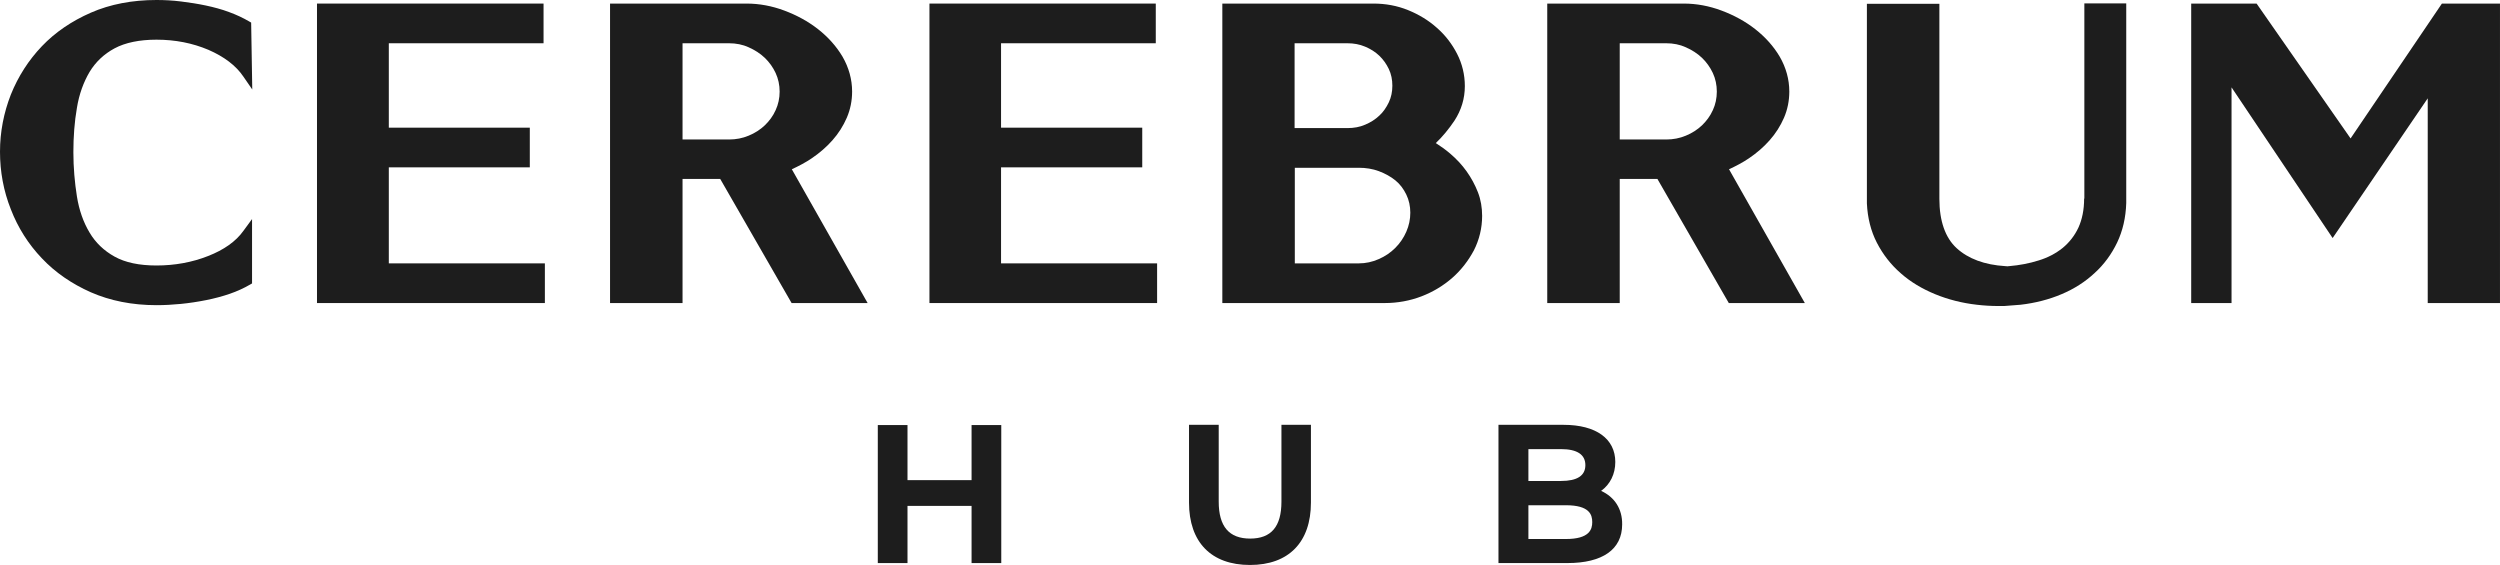 <?xml version="1.0" encoding="UTF-8"?> <svg xmlns="http://www.w3.org/2000/svg" width="177" height="40" viewBox="0 0 177 40" fill="none"> <path d="M6.341 5.095C6.764 4.393 7.361 3.825 8.114 3.422C8.867 3.018 9.872 2.809 11.08 2.809C12.399 2.809 13.623 3.048 14.753 3.526C15.851 4.004 16.699 4.632 17.232 5.424L17.86 6.335L17.782 1.599L17.625 1.509C17.217 1.27 16.746 1.046 16.212 0.852C15.694 0.657 15.129 0.508 14.564 0.388C13.999 0.269 13.419 0.179 12.822 0.105C12.226 0.03 11.645 0 11.08 0C9.37 0 7.8 0.299 6.435 0.897C5.069 1.494 3.908 2.286 2.966 3.272C2.025 4.258 1.287 5.409 0.769 6.694C0.267 7.979 0 9.339 0 10.743C0 12.148 0.251 13.523 0.769 14.822C1.271 16.122 2.009 17.288 2.966 18.289C3.908 19.29 5.085 20.097 6.435 20.695C7.8 21.292 9.354 21.606 11.08 21.606C11.63 21.606 12.21 21.576 12.807 21.517C13.403 21.457 13.999 21.367 14.596 21.248C15.192 21.128 15.757 20.979 16.275 20.799C16.793 20.62 17.279 20.396 17.688 20.157L17.845 20.067V15.51L17.232 16.347C16.699 17.094 15.851 17.691 14.737 18.125C13.607 18.573 12.367 18.797 11.08 18.797C9.856 18.797 8.867 18.588 8.114 18.169C7.361 17.751 6.764 17.183 6.341 16.466C5.901 15.734 5.603 14.882 5.446 13.911C5.289 12.925 5.195 11.864 5.195 10.773C5.195 9.682 5.273 8.622 5.446 7.635C5.603 6.664 5.917 5.812 6.341 5.095Z" fill="#1D1D1D"></path> <path d="M27.528 11.848H37.51V9.039H27.528V3.063H38.483V0.253H22.443V21.456H38.577V18.647H27.528V11.848Z" fill="#1D1D1D"></path> <path d="M57.473 11.206C58.023 10.832 58.509 10.414 58.933 9.936C59.357 9.458 59.702 8.92 59.953 8.337C60.204 7.754 60.33 7.127 60.33 6.484C60.33 5.618 60.094 4.781 59.655 4.019C59.215 3.272 58.619 2.614 57.913 2.061C57.206 1.509 56.406 1.075 55.527 0.747C54.648 0.418 53.754 0.253 52.859 0.253H43.191V21.456H48.324V12.67H50.992L56.045 21.456H61.428L56.061 11.983C56.547 11.759 57.034 11.505 57.473 11.206ZM48.324 3.063H51.619C52.106 3.063 52.577 3.152 53 3.346C53.44 3.541 53.816 3.78 54.146 4.094C54.46 4.392 54.727 4.766 54.915 5.169C55.103 5.573 55.198 6.021 55.198 6.484C55.198 6.947 55.103 7.396 54.915 7.799C54.727 8.218 54.46 8.576 54.146 8.875C53.832 9.174 53.44 9.428 53 9.607C52.577 9.786 52.106 9.876 51.619 9.876H48.324V3.063Z" fill="#1D1D1D"></path> <path d="M70.874 11.848H80.871V9.039H70.874V3.063H81.829V0.253H65.805V21.456H81.923V18.647H70.874V11.848Z" fill="#1D1D1D"></path> <path d="M103.836 12.132C103.507 11.669 103.114 11.251 102.675 10.877C102.345 10.593 102 10.354 101.655 10.13C102.141 9.667 102.581 9.129 102.973 8.546C103.46 7.799 103.711 6.977 103.711 6.096C103.711 5.289 103.522 4.512 103.161 3.81C102.8 3.107 102.33 2.495 101.733 1.972C101.152 1.449 100.462 1.03 99.693 0.717C98.924 0.403 98.092 0.253 97.245 0.253H86.541V21.456H98.045C98.955 21.456 99.834 21.292 100.65 20.978C101.466 20.664 102.204 20.216 102.832 19.663C103.46 19.11 103.962 18.453 104.354 17.721C104.731 16.974 104.935 16.152 104.935 15.285C104.935 14.702 104.841 14.135 104.637 13.612C104.433 13.089 104.166 12.596 103.836 12.132ZM98.328 7.246C98.155 7.605 97.935 7.934 97.653 8.188C97.37 8.457 97.04 8.666 96.648 8.83C96.272 8.995 95.848 9.069 95.393 9.069H91.657V3.063H95.393C95.848 3.063 96.256 3.137 96.648 3.302C97.04 3.466 97.37 3.675 97.653 3.944C97.935 4.213 98.155 4.527 98.328 4.885C98.5 5.244 98.579 5.647 98.579 6.066C98.579 6.484 98.5 6.888 98.328 7.246ZM91.673 11.878H96.209C96.695 11.878 97.182 11.953 97.621 12.117C98.061 12.282 98.469 12.506 98.798 12.775C99.128 13.044 99.379 13.387 99.567 13.776C99.756 14.165 99.85 14.598 99.85 15.061C99.85 15.524 99.756 15.973 99.567 16.406C99.379 16.839 99.112 17.228 98.783 17.556C98.453 17.885 98.061 18.154 97.606 18.348C97.166 18.543 96.695 18.647 96.209 18.647H91.673V11.878Z" fill="#1D1D1D"></path> <path d="M123.827 11.206C124.376 10.832 124.863 10.414 125.286 9.936C125.71 9.458 126.055 8.92 126.307 8.337C126.558 7.754 126.683 7.127 126.683 6.484C126.683 5.618 126.448 4.781 126.008 4.019C125.569 3.272 124.972 2.614 124.266 2.061C123.56 1.509 122.76 1.075 121.881 0.747C121.002 0.418 120.107 0.253 119.213 0.253H109.545V21.456H114.677V12.67H117.345L122.399 21.456H127.782L122.414 11.983C122.901 11.759 123.387 11.505 123.827 11.206ZM114.677 3.063H117.973C118.459 3.063 118.93 3.152 119.354 3.346C119.793 3.541 120.17 3.78 120.5 4.094C120.813 4.392 121.08 4.766 121.269 5.169C121.457 5.573 121.551 6.021 121.551 6.484C121.551 6.947 121.457 7.396 121.269 7.799C121.08 8.218 120.813 8.576 120.5 8.875C120.186 9.174 119.793 9.428 119.354 9.607C118.93 9.786 118.459 9.876 117.973 9.876H114.677V3.063Z" fill="#1D1D1D"></path> <path d="M147.556 14.061C147.556 14.853 147.415 15.54 147.148 16.123C146.881 16.691 146.505 17.169 146.034 17.557C145.547 17.946 144.982 18.244 144.339 18.439C143.68 18.648 142.973 18.782 142.252 18.842H142.22C142.204 18.842 142.189 18.842 142.173 18.857L141.969 18.842C140.509 18.753 139.348 18.319 138.532 17.572C137.732 16.84 137.308 15.659 137.308 14.076V0.269H132.176V14.404C132.223 15.42 132.458 16.362 132.882 17.184C133.306 18.005 133.871 18.738 134.577 19.35C135.268 19.963 136.099 20.456 137.01 20.829C137.92 21.203 138.909 21.457 139.96 21.576C140.462 21.636 140.98 21.666 141.498 21.666H141.561H141.891L143.052 21.576C144.088 21.457 145.077 21.203 145.955 20.829C146.85 20.456 147.635 19.948 148.294 19.335C148.969 18.723 149.502 17.99 149.895 17.169C150.287 16.347 150.507 15.405 150.538 14.374V0.239H147.572V14.061H147.556Z" fill="#1D1D1D"></path> <path d="M172.887 0.253L166.421 9.801L159.767 0.253H155.137V21.456H157.993V6.185L165.15 16.854L171.883 6.962V21.456H176.999V0.253H172.887Z" fill="#1D1D1D"></path> <path d="M68.787 33.994H64.251V30.094H62.148V39.866H64.251V35.817H68.787V39.866H70.89V30.094H68.787V33.994Z" fill="#1D1D1D"></path> <path d="M90.726 35.517C90.726 37.28 90.004 38.132 88.513 38.132C87.022 38.132 86.285 37.28 86.285 35.517V30.078H84.182V35.577C84.182 38.386 85.751 40 88.498 40C91.244 40 92.814 38.386 92.814 35.577V30.078H90.726V35.517Z" fill="#1D1D1D"></path> <path d="M113.358 34.755C114.002 34.292 114.363 33.56 114.363 32.708C114.363 31.064 112.997 30.078 110.706 30.078H106.092V39.865H110.973C113.468 39.865 114.849 38.894 114.849 37.131C114.865 36.04 114.316 35.188 113.358 34.755ZM108.211 34.068V31.797H110.518C111.663 31.797 112.244 32.185 112.244 32.932C112.244 33.679 111.663 34.053 110.518 34.053H108.211V34.068ZM112.731 36.966C112.731 37.474 112.542 38.162 110.863 38.162H108.211V35.771H110.863C112.542 35.771 112.731 36.443 112.731 36.966Z" fill="#1D1D1D"></path> </svg> 